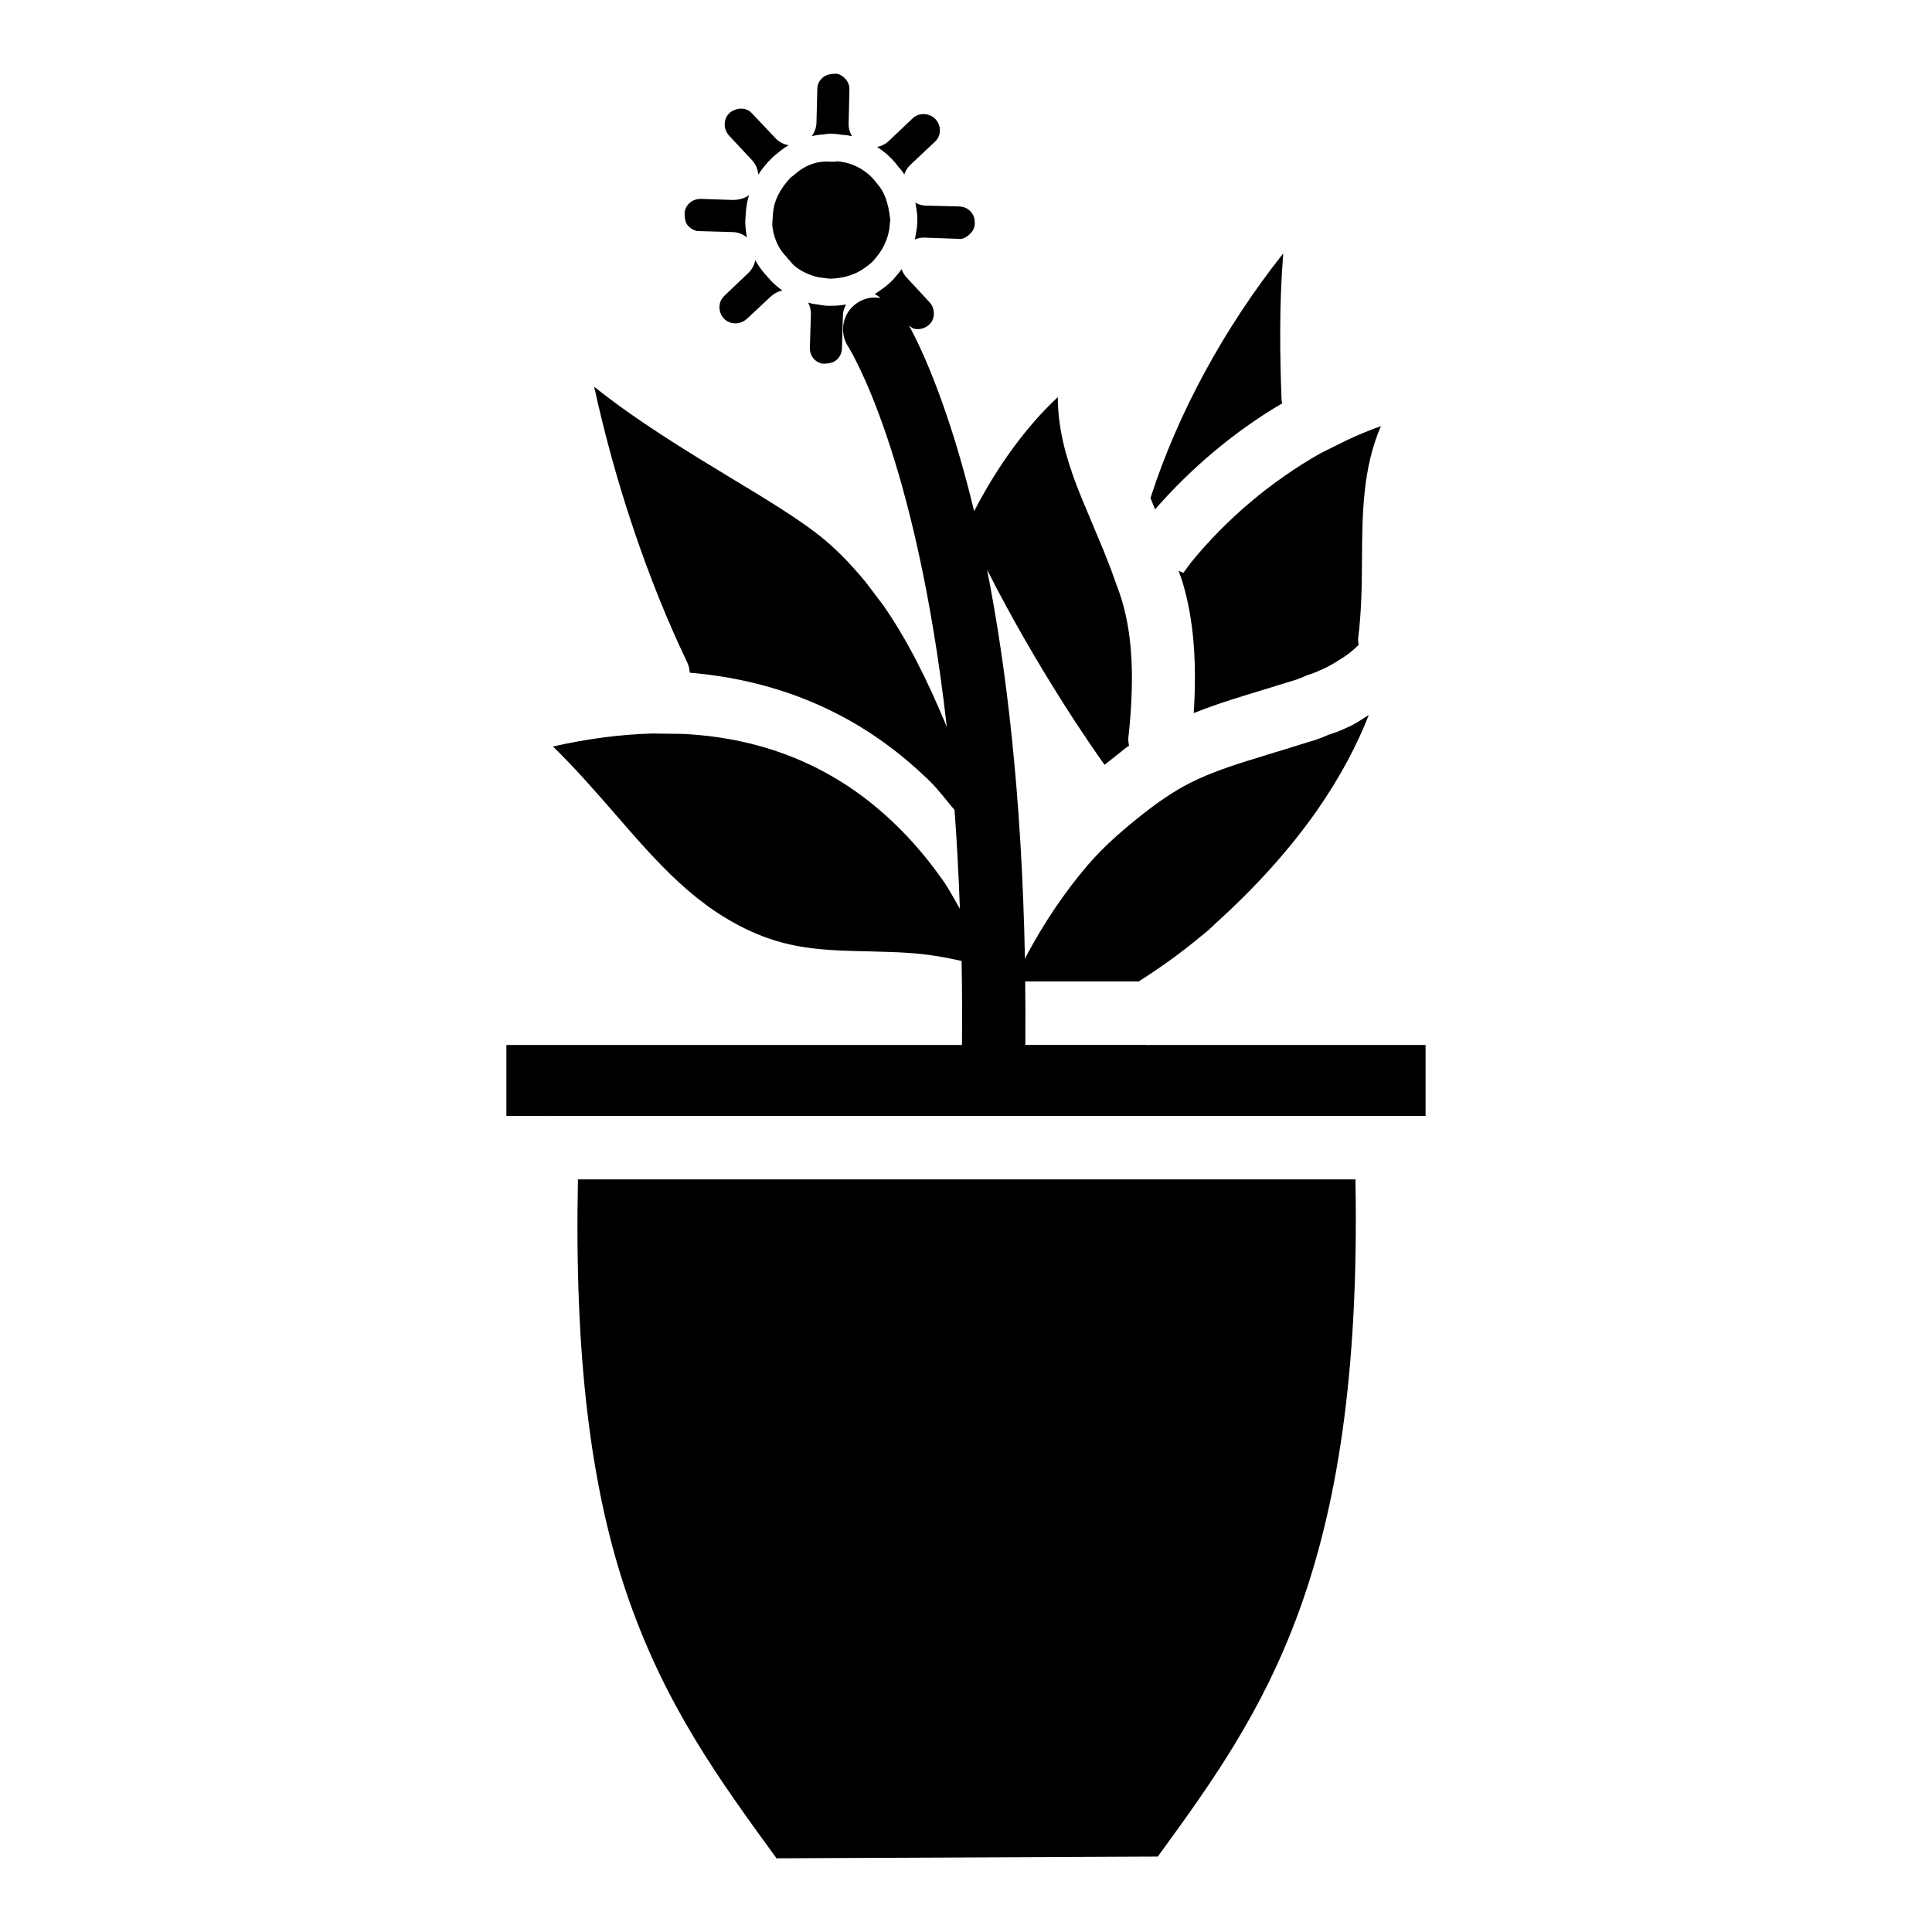 <?xml version="1.0" encoding="UTF-8"?>
<!-- Uploaded to: SVG Repo, www.svgrepo.com, Generator: SVG Repo Mixer Tools -->
<svg fill="#000000" width="800px" height="800px" version="1.1" viewBox="144 144 512 512" xmlns="http://www.w3.org/2000/svg">
 <g>
  <path d="m483.82 250.87c-0.043-0.273-0.188-0.523-0.188-0.777-0.441-11.629-0.672-25.211 0.441-38.941-15.723 19.836-27.961 42.402-35.184 64.824l1.219 3c9.676-11.059 21.094-20.695 33.711-28.105z"/>
  <path d="m343.28 186.43c0.988 1.07 1.574 2.434 1.68 3.863 0.777-1.238 1.68-2.394 2.707-3.504 0.863-0.906 1.555-1.598 2.332-2.144 0.945-0.82 1.953-1.531 3-2.164-1.301-0.207-2.539-0.859-3.504-1.867l-6.129-6.484c-0.84-0.926-1.742-1.324-2.941-1.344h-0.02c-1.07 0-2.332 0.461-3.106 1.195-1.617 1.492-1.68 4.262-0.066 5.984z"/>
  <path d="m328.67 205.23 9.426 0.273c1.449 0 2.793 0.547 3.863 1.426-0.273-1.344-0.441-2.769-0.461-4.199l0.168-2.644c0.125-1.512 0.395-2.957 0.816-4.363-1.133 0.859-2.539 1.195-4.031 1.277l-8.773-0.293h-0.062c-2.016 0-3.715 1.324-4.156 3.316-0.148 2.519 0.504 3.422 1.008 3.949 0.543 0.566 1.363 1.047 2.203 1.258z"/>
  <path d="m346.49 216.34c-0.902-1.07-1.68-2.203-2.328-3.402-0.254 1.262-0.859 2.477-1.848 3.402l-6.254 5.961c-0.945 0.902-1.344 1.785-1.387 2.981-0.043 1.176 0.379 2.289 1.113 3.066 0.734 0.84 1.637 1.133 2.164 1.258 1.363 0.293 2.875-0.105 3.988-1.113l6.383-5.961c0.859-0.797 1.891-1.301 3-1.555-0.988-0.711-1.914-1.488-2.793-2.348z"/>
  <path d="m459.53 293.19-1.93 2.625-1.258-0.547c0.379 1.07 0.777 2.098 1.113 3.234 2.875 9.719 3.758 20.93 2.898 34.469 4.199-1.68 8.586-3.148 12.973-4.492l14.211-4.367c0.691-0.25 1.574-0.586 2.793-1.133 1.617-0.547 2.477-0.84 3.336-1.281 2.812-1.156 4.977-2.602 7.074-3.988 1.406-0.988 2.332-1.867 3.316-2.793-0.062-0.586-0.211-1.176-0.125-1.785 0.922-7.367 0.965-14.336 1.008-21.055 0.082-11.902 0.188-24.035 5.016-35.141-3 1.051-6.047 2.309-9.152 3.777l-3.254 1.617-3.402 1.68c-13.141 7.41-25.129 17.488-34.617 29.18z"/>
  <path d="m297.16 456.53c-0.945 46.371 3.234 82.184 13.457 111.34 9.992 28.484 24.016 47.777 38.879 68.203l0.293 0.398 101.04-0.461c27.941-38.395 54.328-74.984 52.375-179.46l-206.04-0.004z"/>
  <path d="m448.62 420.91c-0.105 0-0.188 0.082-0.293 0.082s-0.211-0.082-0.316-0.082h-32.285c0.043-5.731 0.02-11.379-0.043-16.816h30.082c5.269-3.359 10.664-7.137 16.078-11.629 1.762-1.387 3.191-2.625 4.43-3.883 10.77-9.719 19.734-19.754 26.996-30.164 5.984-8.648 10.391-17.047 13.477-24.938-1.996 1.238-3.883 2.602-6.215 3.527-0.988 0.523-2.625 1.113-4.305 1.66-0.965 0.441-2.184 0.922-3.652 1.426l-4.996 1.531c-2.078 0.672-4.176 1.324-6.34 1.953l-3.043 0.945c-5.668 1.723-11.355 3.504-16.73 5.961-5.039 2.289-9.676 5.414-14.043 8.816-5.394 4.242-10.684 8.734-15.156 13.961-6.254 7.305-11.691 15.492-16.227 23.973-0.148 0.273-0.273 0.566-0.418 0.859-0.859-43.684-4.977-77.461-10.035-103.11 13.434 26.574 28.34 47.82 31.133 51.703l5.793-4.598c0.211-0.148 0.461-0.273 0.691-0.418-0.082-0.672-0.25-1.344-0.188-2.059 1.68-15.305 1.156-26.871-1.66-36.359-0.484-1.637-1.07-3.211-1.66-4.809-0.02-0.062-1.195-3.359-1.219-3.402l-2.055-5.246c-0.02-0.02-1.09-2.602-1.113-2.644l-4.703-11.25c-0.754-1.867-1.469-3.695-2.121-5.5-0.754-2.121-1.426-4.219-2.016-6.32-1.406-5.164-2.141-10.078-2.141-14.84-8.375 7.789-16.059 18.391-22.168 30.23-6.551-27.145-13.688-42.637-17.234-49.141 0.504 0.316 1.051 0.734 1.363 0.797 1.426 0.316 2.898-0.125 3.988-1.113 1.574-1.469 1.637-4.242 0.02-5.961l-5.996-6.469c-0.629-0.652-1.07-1.426-1.344-2.266-0.441 0.609-0.902 1.219-1.406 1.762-1.008 1.281-2.289 2.477-3.863 3.57-0.609 0.441-1.238 0.883-1.91 1.301 0.609 0.211 1.09 0.652 1.617 1.051-2.098-0.398-4.324-0.02-6.234 1.281-3.863 2.562-4.891 7.766-2.352 11.629 0.23 0.379 17.906 28.234 26.113 100.76-5.269-12.824-10.789-23.574-16.879-32.309l-4.68-6.172c-4.41-5.312-8.332-9.215-12.406-12.426-5.898-4.617-14.633-9.91-23.07-14.988-12.051-7.309-25.023-15.18-36.422-24.289 5.543 25.441 14.148 51.094 24.668 73.074 0.418 0.883 0.586 1.785 0.672 2.707 21.223 1.805 40.18 9.07 56.176 22.125 2.625 2.121 5.082 4.344 7.43 6.633 2.352 2.309 4.367 5.059 6.551 7.621 0.629 8.207 1.07 17.023 1.426 26.199-1.469-2.477-2.688-4.934-4.43-7.43l-1.406-1.953c-3.273-4.492-6.887-8.691-10.727-12.469-1.973-1.93-4.051-3.801-6.254-5.606-14.254-11.652-31.32-17.988-50.758-18.895l-7.961-0.105c-8.312 0.23-17.105 1.363-26.301 3.441 5.773 5.625 10.957 11.586 16.059 17.422 11.859 13.688 21.98 25.359 37.512 32.055 10.098 4.367 19.312 4.578 29.977 4.809 4.242 0.125 7.18 0.188 10.16 0.379 5.312 0.316 9.973 1.133 14.57 2.164 0.148 7.117 0.168 14.609 0.105 22.273l-120.73-0.004v18.809h10.391c0.062 0 0.125-0.043 0.211-0.043 0.082 0 0.188 0 0.273 0.02 0.02 0 0.062 0.02 0.082 0.02h221.95c0.02 0 0.062-0.02 0.082-0.02 0.148-0.02 0.23 0.043 0.379 0.02h10.223v-18.809l-73.176 0.004z"/>
  <path d="m386.59 197.72c0.148 0.734 0.25 1.492 0.336 2.246 0.168 0.734 0.23 1.996 0.148 3.191-0.062 1.008-0.125 1.68-0.293 2.477 0 0.043-0.211 1.238-0.273 1.574-0.02 0.082-0.043 0.168-0.062 0.25 0.84-0.355 1.742-0.547 2.688-0.484l8.859 0.316c0.777 0.211 1.91-0.188 3-1.238l0.02-0.02c0.84-0.777 1.301-1.742 1.301-2.75 0.062-1.387-0.316-2.394-1.133-3.273-0.754-0.797-1.785-1.258-3.106-1.301l-8.629-0.211c-1.008-0.02-1.996-0.273-2.856-0.777z"/>
  <path d="m381.99 188.08c0.586 0.629 1.156 1.344 1.66 2.141 0.316-0.965 0.883-1.867 1.66-2.582l6.488-6.109c1.07-0.988 1.258-2.184 1.281-2.832 0.043-1.176-0.379-2.266-1.176-3.129-1.594-1.68-4.344-1.785-6.023-0.23l-6.34 6.023c-0.883 0.82-1.953 1.363-3.086 1.594 0.859 0.547 1.68 1.156 2.434 1.805 1.191 1.035 2.219 2.125 3.102 3.32z"/>
  <path d="m361.92 240.38c2.059 0.02 3.066-0.355 3.883-1.09 0.84-0.777 1.301-1.848 1.324-3.023l0.25-8.605c0.02-1.07 0.336-2.078 0.84-2.961-0.988 0.168-1.973 0.273-2.981 0.316-0.273 0-1.742 0-1.996 0.02-0.988-0.082-1.805-0.188-2.644-0.355-0.504-0.062-0.988-0.125-1.281-0.188-0.379-0.082-0.754-0.188-1.133-0.293 0.484 0.945 0.754 2.035 0.715 3.129l-0.273 8.691c-0.082 2.195 1.219 3.875 3.297 4.359z"/>
  <path d="m364.21 179.43c0.883 0.02 2.121 0.125 2.688 0.273 0.922 0.02 1.91 0.168 2.918 0.398-0.629-1.008-0.965-2.184-0.922-3.441l0.211-8.797c0.043-1.219-0.336-2.203-1.133-3.043-0.629-0.672-1.324-1.09-2.227-1.301-1.492 0.062-2.731 0.125-3.84 1.156-0.586 0.547-1.301 1.492-1.301 2.769l-0.23 9.004c-0.02 1.324-0.484 2.602-1.258 3.633 1.027-0.25 2.078-0.398 3.148-0.441 0.727-0.168 1.398-0.211 1.945-0.211z"/>
  <path d="m348.65 203.45c0.082 1.469 0.652 4.953 3.023 7.789l2.519 2.898c1.469 1.406 3.883 2.707 6.695 3.336l3.106 0.398c4.008-0.148 7.074-1.258 9.445-3.086 1.219-0.84 1.867-1.469 2.519-2.289 1.828-2.098 2.981-4.43 3.527-6.844 0.02-0.043 0.02-0.105 0.02-0.125l0.148-0.652s0.273-2.582 0.273-2.602c-0.484-4.746-1.66-7.559-3.441-9.551-1.027-1.324-1.594-1.91-2.332-2.539-2.434-2.078-5.394-3.273-8.375-3.422-0.777 0.211-1.93 0.043-2.769 0.043h-0.168c-3.086 0.082-5.879 1.281-8.312 3.484-0.316 0.25-0.633 0.543-1.008 0.754-3.148 3.441-4.387 6.34-4.66 9.383z"/>
 </g>
</svg>